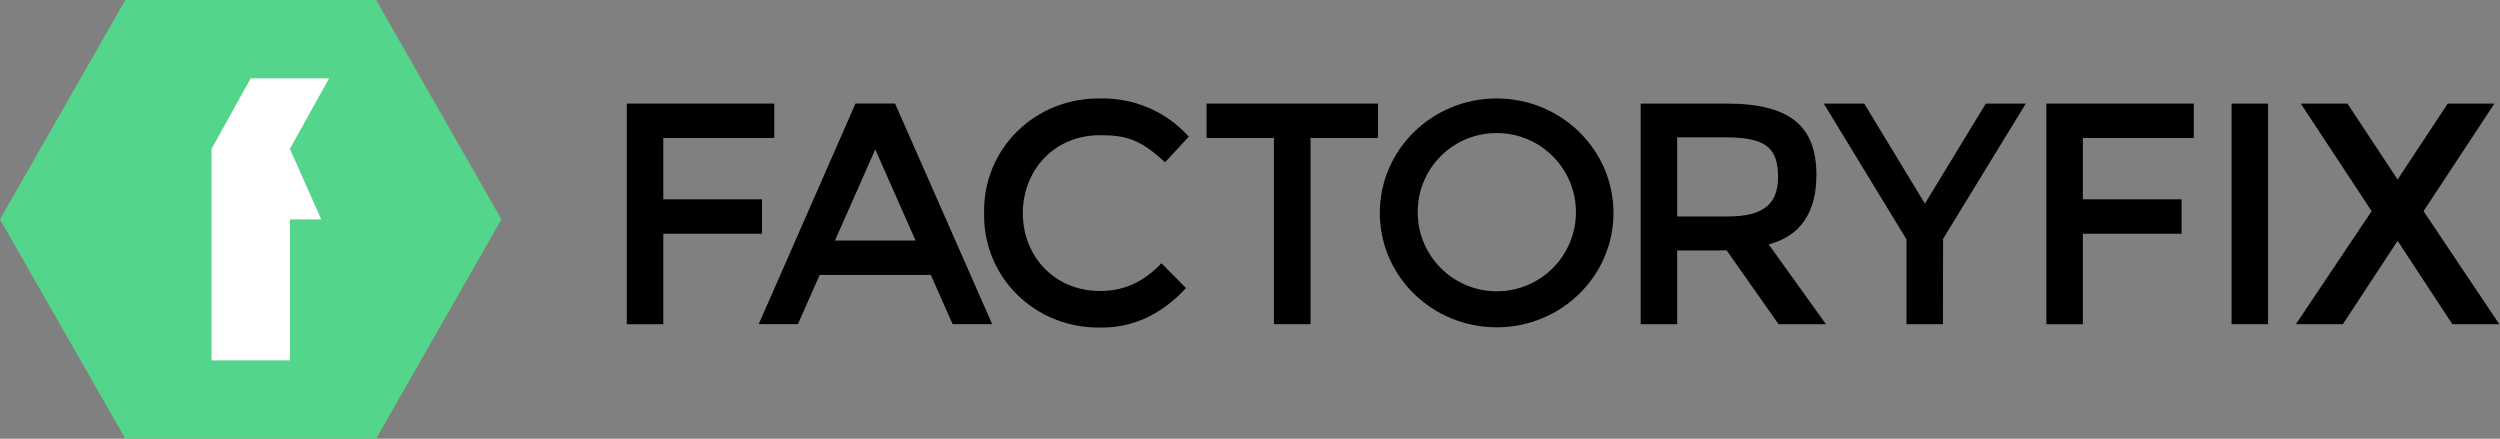 <svg width="547" height="96" viewBox="0 0 547 96" fill="none" xmlns="http://www.w3.org/2000/svg">
<rect x="0" y="0" width="547" height="96" fill="#808080" stroke="none"/>
<path d="M109.714 48L82.286 96H27.429L0 48L27.429 0H82.286L109.714 48Z" fill="#53D58B"/>
<path d="M54.857 17.143H72L63.428 32.571L70.286 48H63.428V78.857H46.286V32.571L54.857 17.143Z" fill="white"/>
<path d="M145.129 30.185V43.609H166.729V51.148H145.129V70.938H137.142V22.662H169.404V30.185H145.129Z" fill="black"/>
<path fill-rule="evenodd" clip-rule="evenodd" d="M203.663 60.157H179.348L174.587 70.922H166.01L187.185 22.654H195.841L217.087 70.922H208.431L203.663 60.157ZM200.325 52.627L191.504 32.695L182.691 52.627H200.325Z" fill="black"/>
<path fill-rule="evenodd" clip-rule="evenodd" d="M327.467 71.614C341.591 71.614 353.033 60.409 353.033 46.584H353.025C353.025 32.758 341.591 21.545 327.467 21.545C313.342 21.545 301.901 32.758 301.901 46.584C301.901 60.409 313.342 71.614 327.467 71.614ZM327.621 63.737C318.076 63.803 310.279 56.129 310.193 46.584C310.127 41.965 311.919 37.514 315.167 34.229C318.415 30.945 322.846 29.102 327.465 29.115C337.01 29.094 344.772 36.803 344.815 46.348C344.858 55.894 337.166 63.673 327.621 63.737Z" fill="black"/>
<path d="M455.728 30.185V43.609H477.328V51.148H455.728V70.938H447.741V22.662H480.003V30.185H455.728Z" fill="black"/>
<path fill-rule="evenodd" clip-rule="evenodd" d="M397.432 38.306C397.432 27.651 391.766 22.662 377.72 22.662L358.977 22.67V70.93H366.963V54.807H375.32C375.809 54.807 376.242 54.794 376.656 54.782C377.035 54.77 377.399 54.759 377.775 54.759L389.146 70.93H399.517L386.99 53.469C394.04 51.628 397.432 46.332 397.432 38.306ZM378.021 47.362H366.965V30.051H377.455C386.228 30.051 389.038 32.223 389.038 38.707C389.038 44.49 386.04 47.362 378.021 47.362Z" fill="black"/>
<path d="M425.115 70.93H417.136V52.367L399.038 22.662H407.891L421.173 44.561L434.495 22.662H443.245L425.147 52.257L425.115 70.93Z" fill="black"/>
<path d="M488.268 70.93V22.67H496.255V70.93H488.268Z" fill="black"/>
<path d="M546.842 70.93L530.27 46.198L545.78 22.662H535.566L524.597 39.281L513.62 22.662H503.406L518.916 46.198L502.344 70.93H512.613L524.597 52.69L536.573 70.93H546.842Z" fill="black"/>
<path d="M301.496 22.662H263.993V30.185H278.731V70.93H286.749V30.185H301.496V22.662Z" fill="black"/>
<path d="M254.122 57.6C250.644 61.251 246.45 63.667 240.745 63.667C230.516 63.667 223.796 55.908 223.796 46.623C223.796 37.338 230.547 29.579 240.745 29.579C246.631 29.579 249.653 30.649 254.909 35.512L260.11 29.902C255.2 24.429 248.143 21.377 240.792 21.545C226.455 21.332 215.053 32.561 215.321 46.607C215.053 60.661 226.455 71.89 240.792 71.669C248.465 71.788 254.838 68.152 259.489 63.014L254.122 57.6Z" fill="black"/>
</svg>

